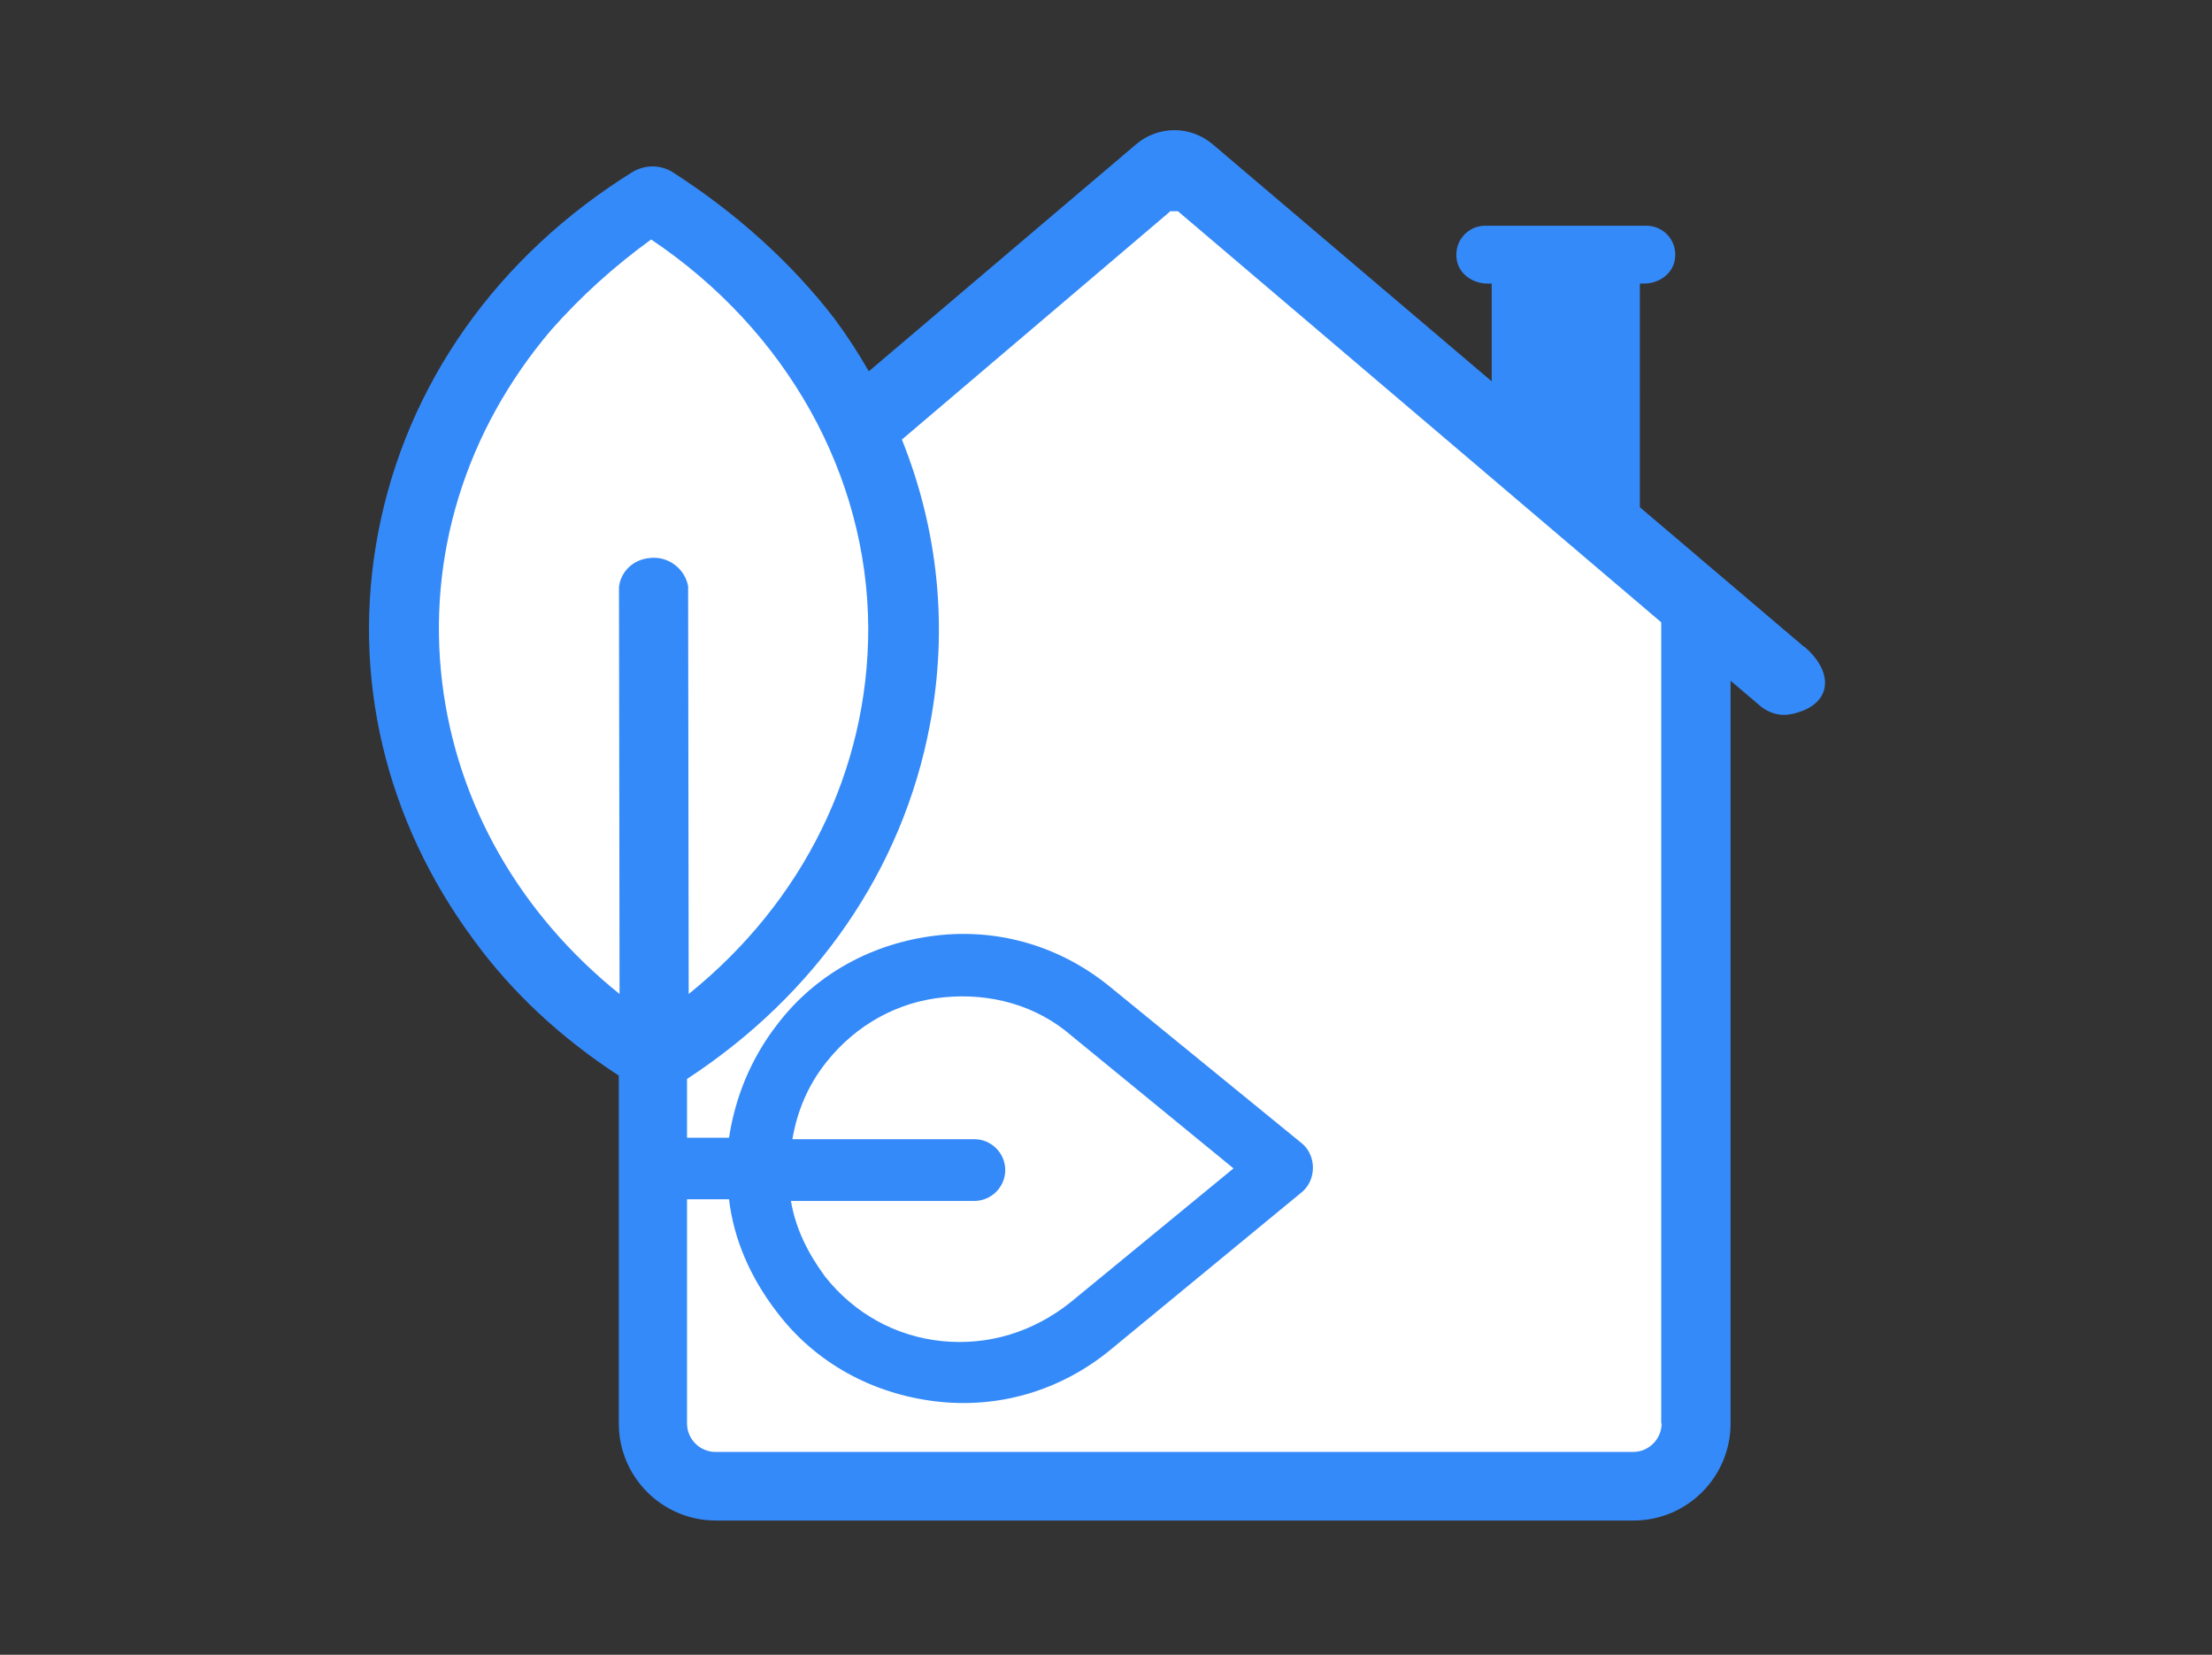 <?xml version="1.0" encoding="UTF-8"?><svg xmlns="http://www.w3.org/2000/svg" viewBox="0 0 119 89"><rect x="0" y="0" width="119" height="89" fill="#333333" stroke="none"/><defs><style>.c{fill:#fff;}.d{fill:#358af9;}.e{opacity:0;}</style></defs><g id="a" class="e"><g class="e"><path class="c" d="M118.94,.06V88.94H.06V.06H118.94m.06-.06H0V89H119V0h0Z"/></g></g><g id="b"><g><path class="c" d="M62.41,10.52s-.03-.01-.04,0l-16.73,14.03c-2.04-5.01-5.7-9.44-10.64-12.62-2.18,1.53-4.19,3.31-5.95,5.3-10,11.77-7.73,28.62,5.05,37.81h1.06v23.95c0,.49,.4,.89,.9,.89h52.63c.5,0,.9-.4,.9-.89V33.33L62.41,10.52Z"/><path class="c" d="M54.07,62.93c0-.91-.75-1.66-1.66-1.66h-9.79c.25-1.49,.83-2.9,1.83-4.15,1.58-1.99,3.82-3.24,6.3-3.48,2.49-.25,4.98,.41,6.89,2.07l8.71,7.13-8.79,7.22c-1.99,1.58-4.4,2.32-6.89,2.07-2.49-.25-4.73-1.49-6.3-3.48-.91-1.24-1.58-2.57-1.83-4.06h9.87c.91,0,1.66-.75,1.66-1.66Z"/><path class="d" d="M97.07,34.8l-8.85-7.52V15.25h.24c.75,0,1.48-.48,1.63-1.22,.21-1.01-.55-1.89-1.52-1.89h-8.67c-.97,0-1.72,.88-1.52,1.89,.15,.74,.88,1.22,1.63,1.22h.24v5.26l-15.01-12.75c-.58-.49-1.31-.76-2.06-.76s-1.49,.27-2.06,.76l-14.38,12.21c-.56-.98-1.18-1.93-1.87-2.86-2.32-3-5.25-5.65-8.73-7.88-.31-.18-.67-.28-1.03-.28s-.7,.09-1.05,.28c-7.32,4.54-12.2,11.45-13.72,19.44-1.46,7.67,.37,15.44,5.15,21.89,2.04,2.8,4.67,5.25,7.8,7.29v18.71c0,2.88,2.34,5.22,5.22,5.22h49.37c2.88,0,5.22-2.34,5.22-5.22V36.61l1.61,1.37c.36,.3,.82,.47,1.28,.47,.14,0,.28-.02,.42-.05,.95-.21,1.57-.68,1.73-1.33,.18-.71-.22-1.56-1.05-2.27Zm-73.28,1.92c-.83-6.8,1.25-13.55,5.86-18.97,1.58-1.79,3.39-3.43,5.38-4.87,7.3,4.9,11.65,12.68,11.68,20.92,0,7.63-3.51,14.71-9.66,19.66l-.03-21.87v-.06c-.16-.87-.94-1.53-1.83-1.53-.08,0-.17,0-.2,.01-.89,.06-1.59,.7-1.69,1.56v.05l.03,21.84c-5.37-4.32-8.74-10.21-9.54-16.74Zm65.6,39.84c0,.84-.69,1.53-1.53,1.53H38.49c-.84,0-1.53-.69-1.53-1.53v-12.06h2.26c.25,2.16,1.16,4.23,2.57,6.06,2.07,2.74,5.14,4.4,8.54,4.81,3.4,.41,6.72-.58,9.37-2.74l10.37-8.54c.75-.66,.75-1.91,0-2.57l-10.37-8.46c-2.65-2.16-5.97-3.15-9.37-2.74-3.4,.41-6.47,2.07-8.54,4.81-1.41,1.83-2.24,3.9-2.57,6.06h-2.26v-3.16c6.95-4.54,11.59-11.26,13.06-19.01,1-5.23,.46-10.5-1.5-15.38l14.27-12.13,.17-.15h.41l26,22.11v43.09Zm-36.97-15.29h-9.79c.25-1.49,.83-2.9,1.83-4.15,1.58-1.99,3.82-3.24,6.3-3.48,2.49-.25,4.98,.41,6.89,2.07l8.71,7.13-8.79,7.22c-1.99,1.58-4.4,2.32-6.89,2.07s-4.73-1.49-6.3-3.48c-.91-1.24-1.58-2.57-1.83-4.06h9.87c.91,0,1.66-.75,1.66-1.66s-.75-1.66-1.66-1.66Z"/></g></g></svg>